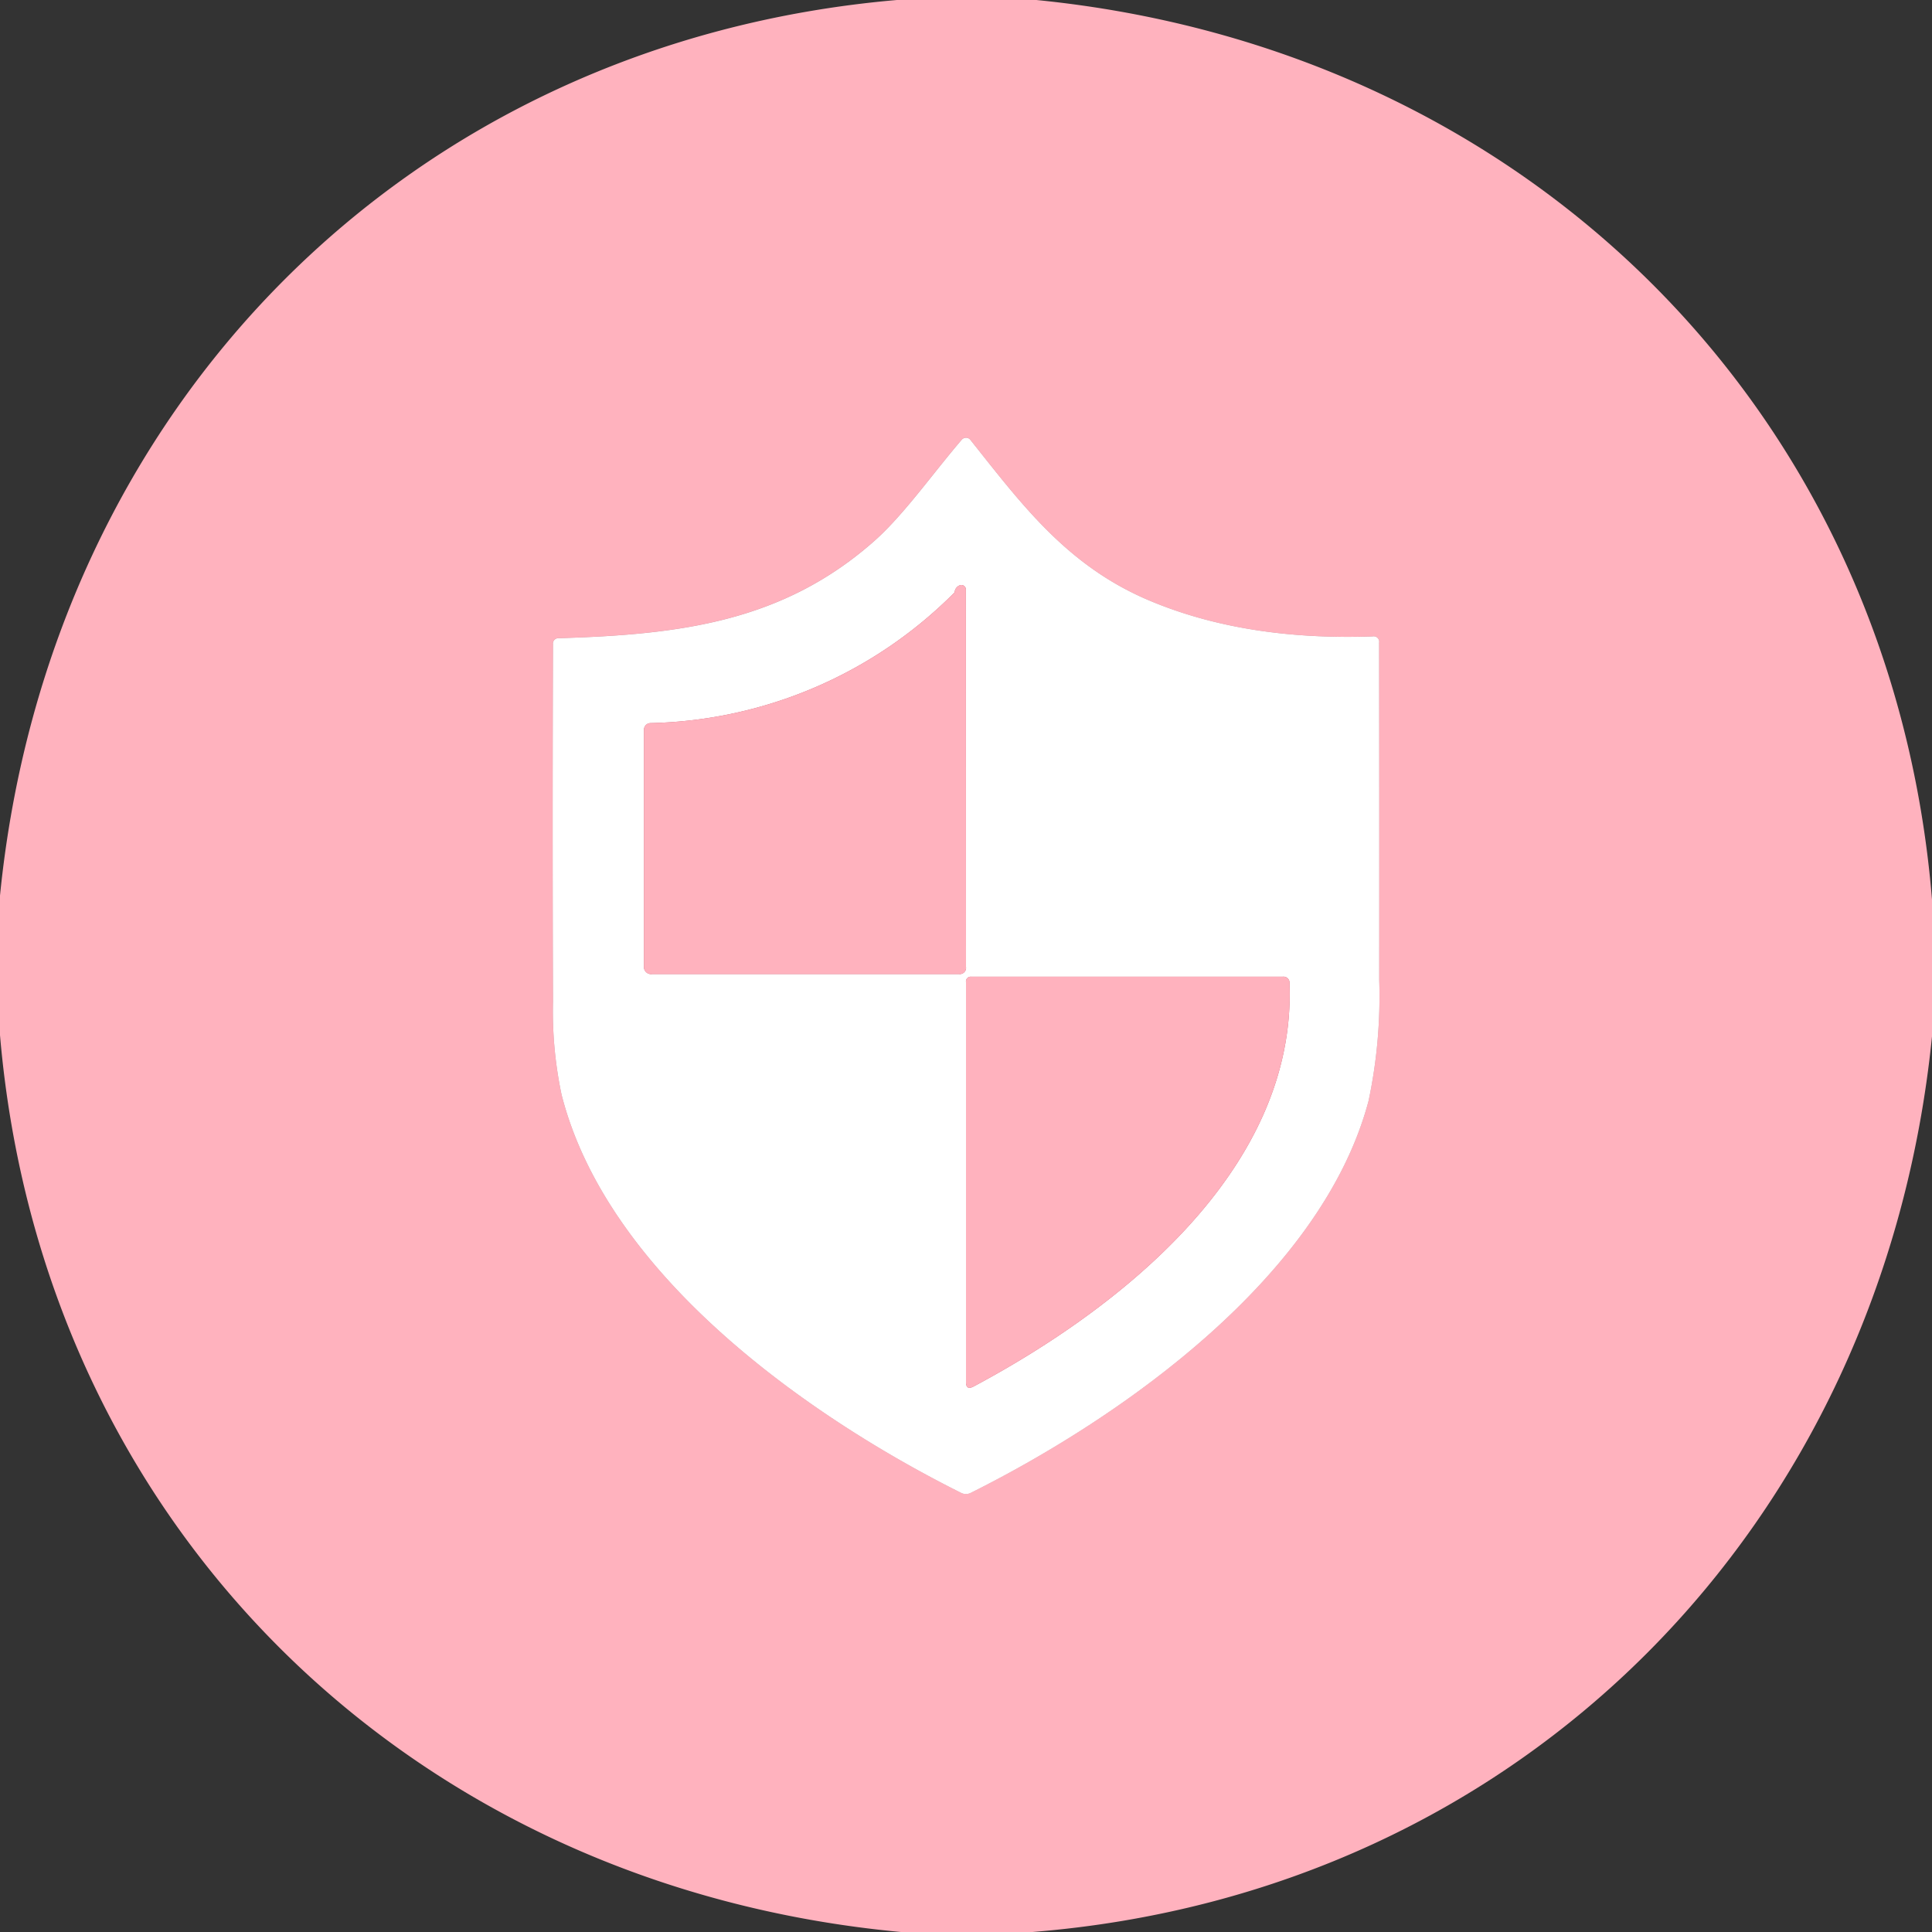 <svg id="icon_merit_02" xmlns="http://www.w3.org/2000/svg" width="180" height="180" viewBox="0 0 180 180">
  <rect x="0" y="0" width="180" height="180" fill="#333333" stroke="none"/>
  <g id="グループ_10872" data-name="グループ 10872">
    <path id="パス_10959" data-name="パス 10959" d="M107.06,55.94c-7.67-3.24-11.89-8.98-16.65-14.96a.514.514,0,0,0-.4-.2.536.536,0,0,0-.411.186c-2.67,3.11-5.39,6.99-8.14,9.43-8.57,7.58-18.2,8.72-29.4,9.06a.5.5,0,0,0-.54.56q-.06,16.65,0,33.3a37.687,37.687,0,0,0,.8,8.67c4.24,16.69,22.74,29.86,37.21,37.09a1,1,0,0,0,.93,0c14.22-7.1,32.74-20.22,37.05-36.53a46.987,46.987,0,0,0,.99-11.23q.01-15.62-.01-31.45a.507.507,0,0,0-.59-.58q-11.91.42-20.84-3.35" fill="none" stroke="#be596c" stroke-width="2"/>
    <path id="パス_10960" data-name="パス 10960" d="M88.94,55.19A41.219,41.219,0,0,1,60.59,67.37a.61.61,0,0,0-.59.61V90a.663.663,0,0,0,.75.75H89.34a.583.583,0,0,0,.66-.66l-.01-35.16a.42.42,0,0,0-.59-.39.745.745,0,0,0-.46.65" fill="none" stroke="#be596c" stroke-width="2"/>
    <path id="パス_10961" data-name="パス 10961" d="M90.7,129.18c13.47-7.18,30.1-20.12,29.44-37.58a.555.555,0,0,0-.63-.6H90.5a.442.442,0,0,0-.5.5v37.26q0,.79.7.42" fill="none" stroke="#be596c" stroke-width="2"/>
  </g>
  <path id="パス_10962" data-name="パス 10962" d="M83.56,0h13C142.1,4.52,176.26,38.16,180,83.81V96.56c-4.58,45.52-38.19,79.79-83.81,83.44H83.94C38.25,175.75,3.91,142.16,0,96.44v-13C4.54,37.97,38.03,3.94,83.56,0Zm23.5,55.94c-7.67-3.24-11.89-8.98-16.65-14.96a.514.514,0,0,0-.4-.2.536.536,0,0,0-.411.186c-2.67,3.11-5.39,6.99-8.14,9.43-8.57,7.58-18.2,8.72-29.4,9.06a.5.5,0,0,0-.54.56q-.06,16.65,0,33.3a37.687,37.687,0,0,0,.8,8.67c4.24,16.69,22.74,29.86,37.21,37.09a1,1,0,0,0,.93,0c14.22-7.1,32.74-20.22,37.05-36.53a46.987,46.987,0,0,0,.99-11.23q.01-15.62-.01-31.45a.507.507,0,0,0-.59-.58Q115.99,59.71,107.06,55.94Z" fill="#ffb2be"/>
  <path id="パス_10963" data-name="パス 10963" d="M107.06,55.94q8.93,3.77,20.84,3.35a.507.507,0,0,1,.59.58q.02,15.83.01,31.45a46.987,46.987,0,0,1-.99,11.23c-4.31,16.31-22.83,29.43-37.05,36.53a1,1,0,0,1-.93,0c-14.47-7.23-32.97-20.4-37.21-37.09a37.687,37.687,0,0,1-.8-8.67q-.06-16.65,0-33.3a.5.5,0,0,1,.54-.56c11.2-.34,20.83-1.48,29.4-9.06,2.75-2.44,5.47-6.32,8.14-9.43a.536.536,0,0,1,.411-.186.514.514,0,0,1,.4.2C95.17,46.96,99.39,52.7,107.06,55.94Zm-18.12-.75A41.219,41.219,0,0,1,60.59,67.37a.61.61,0,0,0-.59.61V90a.663.663,0,0,0,.75.75H89.34a.583.583,0,0,0,.66-.66l-.01-35.16a.42.42,0,0,0-.59-.39A.745.745,0,0,0,88.94,55.19Zm1.76,73.99c13.47-7.18,30.1-20.12,29.44-37.58a.555.555,0,0,0-.63-.6H90.5a.442.442,0,0,0-.5.5v37.26Q90,129.55,90.7,129.18Z" fill="#fff"/>
  <path id="パス_10964" data-name="パス 10964" d="M88.94,55.19a.745.745,0,0,1,.46-.65.42.42,0,0,1,.59.39L90,90.09a.583.583,0,0,1-.66.66H60.75A.663.663,0,0,1,60,90V67.98a.61.61,0,0,1,.59-.61A41.219,41.219,0,0,0,88.94,55.19Z" fill="#ffb2be"/>
  <path id="パス_10965" data-name="パス 10965" d="M120.14,91.6c.66,17.46-15.97,30.4-29.44,37.58q-.7.37-.7-.42V91.5a.442.442,0,0,1,.5-.5h29.01A.555.555,0,0,1,120.14,91.6Z" fill="#ffb2be"/>
</svg>

